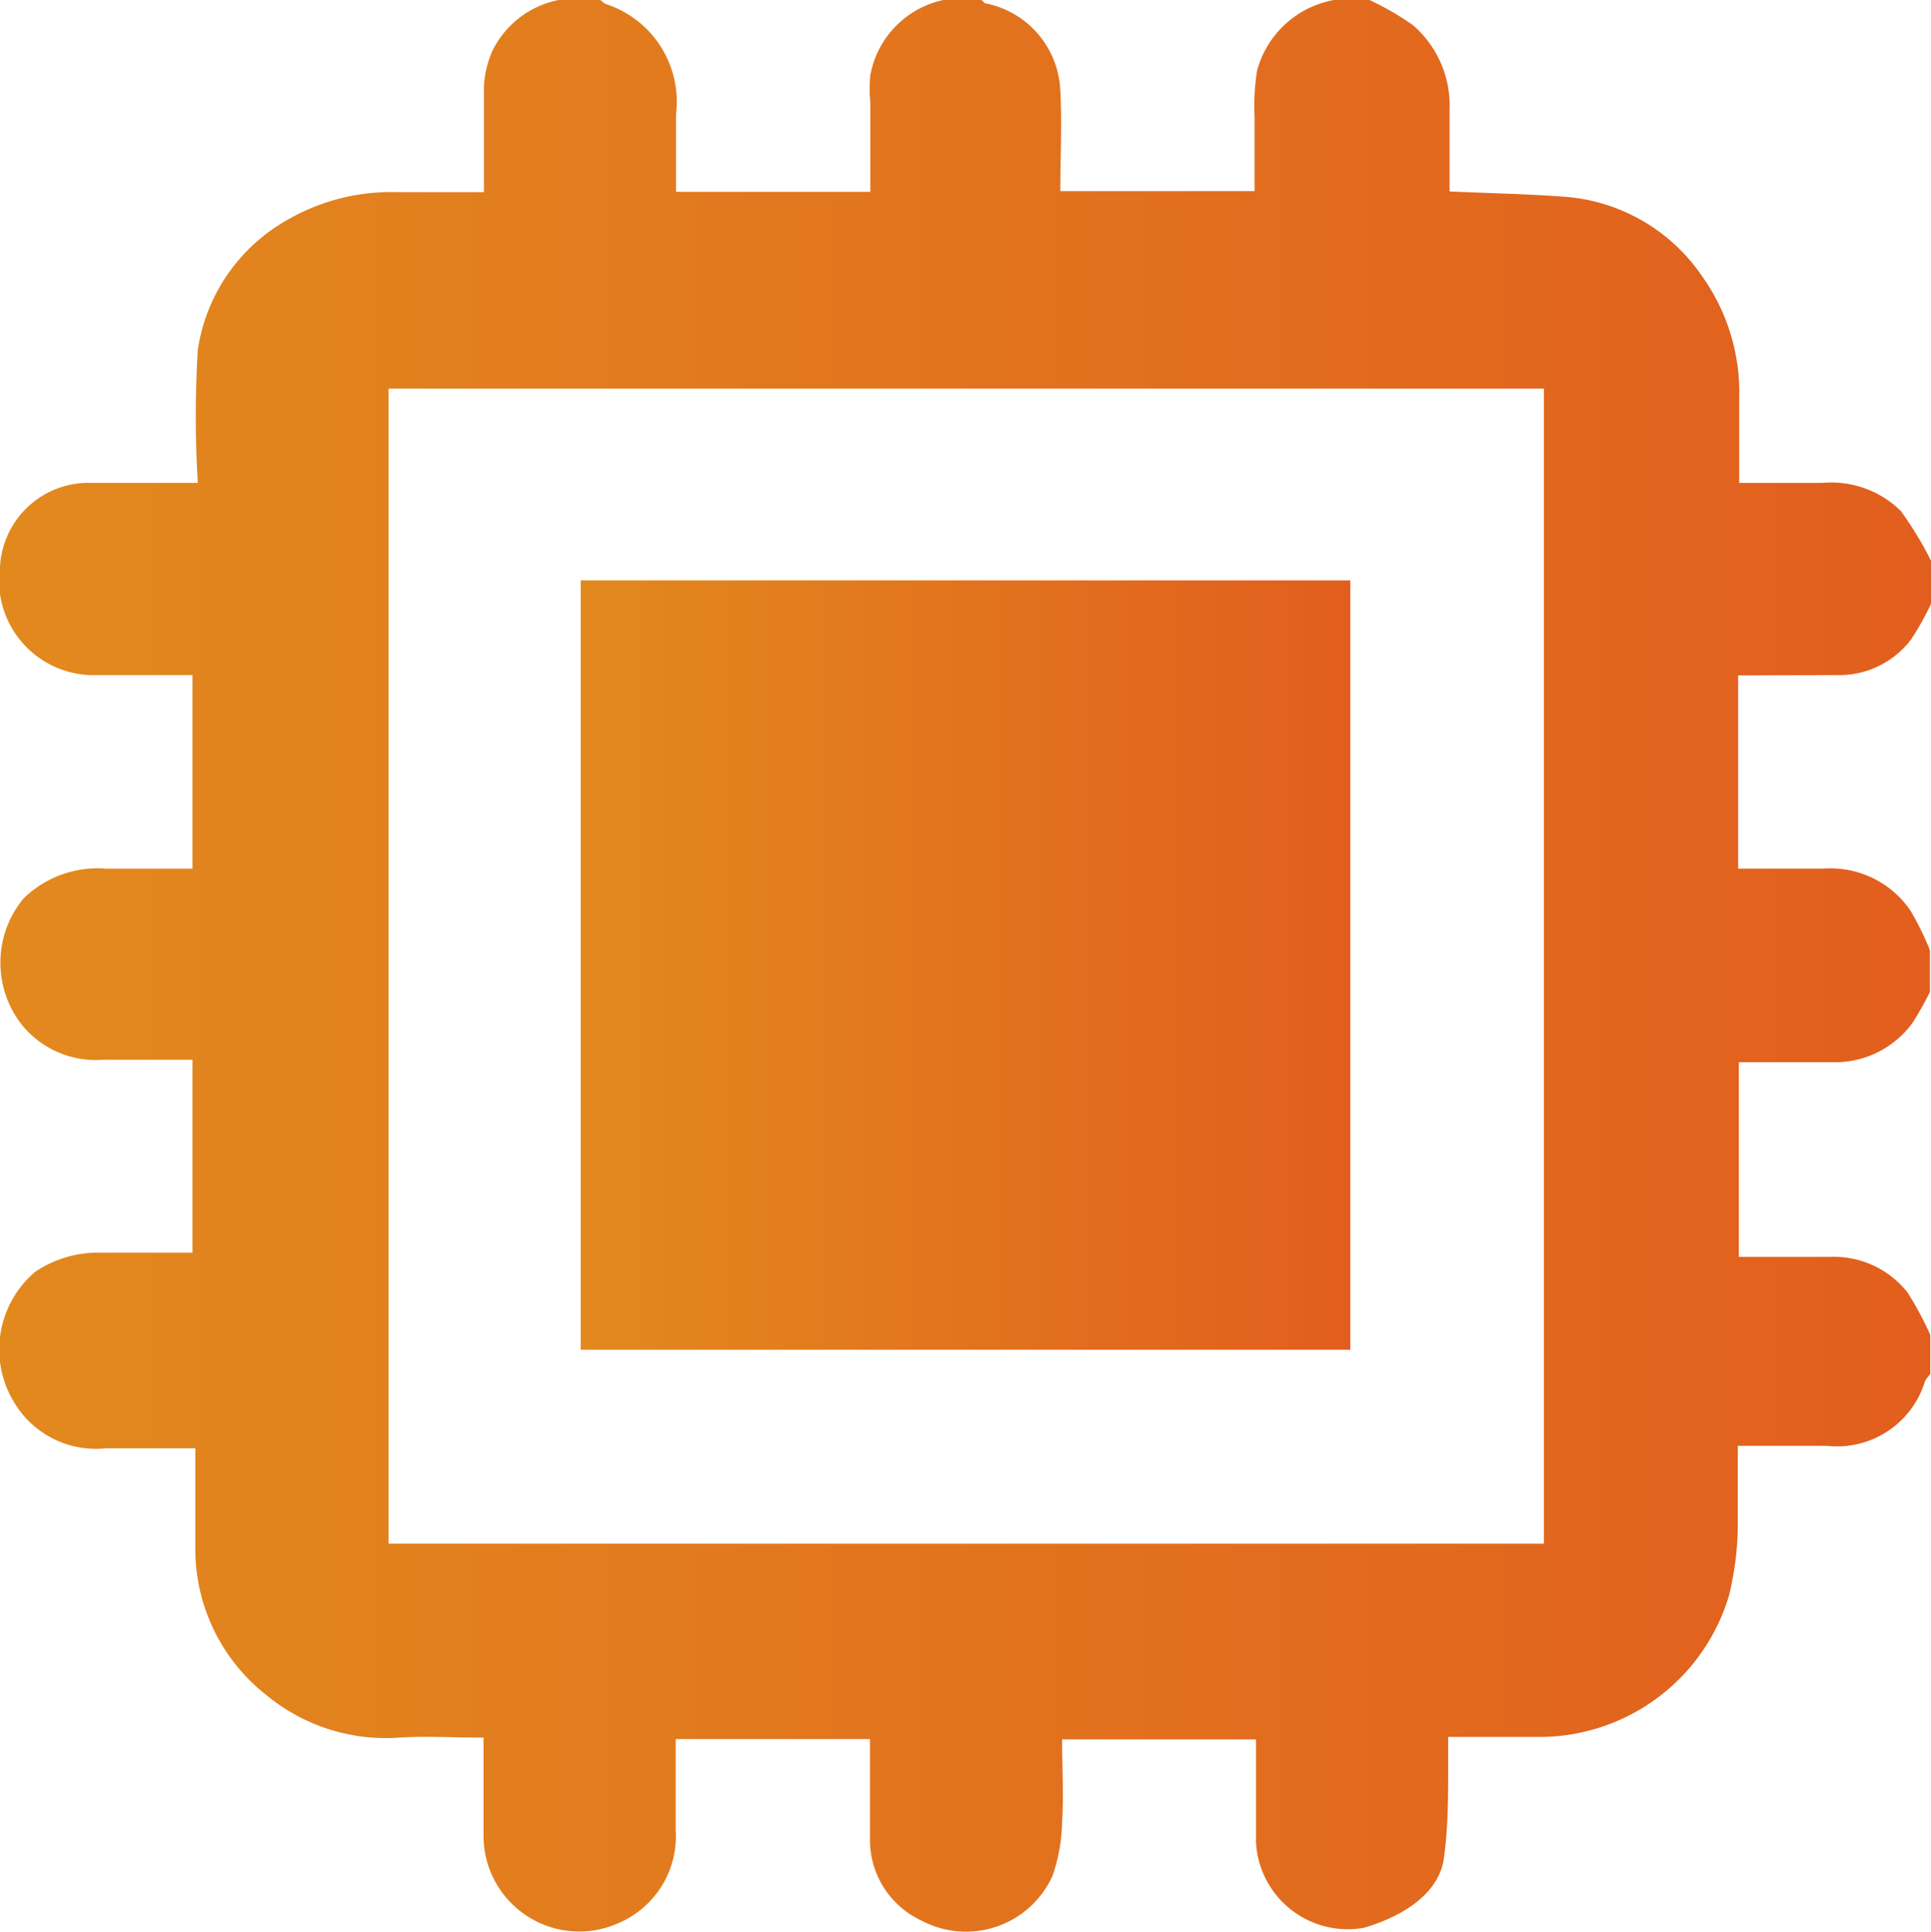 <svg xmlns="http://www.w3.org/2000/svg" xmlns:xlink="http://www.w3.org/1999/xlink" viewBox="0 0 54.67 54.69"><defs><style>.cls-1{fill:url(#linear-gradient);}.cls-2{fill:url(#linear-gradient-2);}</style><linearGradient id="linear-gradient" y1="27.34" x2="54.67" y2="27.34" gradientUnits="userSpaceOnUse"><stop offset="0" stop-color="#e2891e"/><stop offset="1" stop-color="#e25e1e"/></linearGradient><linearGradient id="linear-gradient-2" x1="16.44" y1="27.32" x2="38.23" y2="27.32" xlink:href="#linear-gradient"/></defs><g id="Layer_2" data-name="Layer 2"><g id="Layer_1-2" data-name="Layer 1"><path class="cls-1" d="M52,19.11a2.55,2.55,0,0,0,2.1-1,7.78,7.78,0,0,0,.59-1.06V15.91a10.39,10.39,0,0,0-.87-1.44,2.8,2.8,0,0,0-2.22-.8c-.76,0-1.53,0-2.36,0,0-.8,0-1.59,0-2.38a5.67,5.67,0,0,0-1.05-3.47,5.17,5.17,0,0,0-3.89-2.25c-1.07-.08-2.14-.1-3.26-.15,0-.77,0-1.55,0-2.32A3,3,0,0,0,40,.71,7.82,7.82,0,0,0,38.77,0h-1a2.76,2.76,0,0,0-2.18,2,6.32,6.32,0,0,0-.07,1.31c0,.69,0,1.38,0,2.1h-5.5c0-1,.05-1.9,0-2.83A2.63,2.63,0,0,0,27.88.09S27.81,0,27.77,0H26.71a2.67,2.67,0,0,0-2.07,2.13,3.94,3.94,0,0,0,0,.77c0,.83,0,1.66,0,2.53H19.14c0-.75,0-1.47,0-2.2a2.91,2.91,0,0,0-2-3.12A.72.72,0,0,1,17,0H15.82a2.66,2.66,0,0,0-1.88,1.44,2.87,2.87,0,0,0-.24,1c0,1,0,1.95,0,3-.84,0-1.63,0-2.42,0a5.87,5.87,0,0,0-3.1.76A5.08,5.08,0,0,0,5.6,9.9a31.44,31.44,0,0,0,0,3.77c-1.06,0-2,0-3,0A2.51,2.51,0,0,0,0,16.05a2.68,2.68,0,0,0,2.54,3.06H5.45v5.48c-.83,0-1.64,0-2.45,0a3,3,0,0,0-2.33.84A2.85,2.85,0,0,0,.61,29a2.7,2.7,0,0,0,2.32,1c.83,0,1.66,0,2.52,0v5.46c-.87,0-1.74,0-2.6,0A3.21,3.21,0,0,0,1,36a2.88,2.88,0,0,0-.6,3.7A2.7,2.7,0,0,0,3,41c.82,0,1.63,0,2.53,0,0,1,0,1.95,0,2.92A5.25,5.25,0,0,0,7.56,48a5.3,5.3,0,0,0,3.73,1.19c.77-.05,1.55,0,2.4,0,0,1,0,1.9,0,2.83a2.71,2.71,0,0,0,3.82,2.42,2.67,2.67,0,0,0,1.62-2.62c0-.85,0-1.7,0-2.59h5.5c0,.94,0,1.88,0,2.82a2.52,2.52,0,0,0,1.46,2.32A2.69,2.69,0,0,0,29.8,53.1a4.92,4.92,0,0,0,.27-1.53c.05-.76,0-1.53,0-2.33h5.49v2.92a2.6,2.6,0,0,0,3.07,2.41c1.26-.38,2.18-1.08,2.26-2.06C41,51.69,41,50.86,41,50c0-.26,0-.52,0-.83.91,0,1.77,0,2.64,0a5.6,5.6,0,0,0,5.31-4,8.69,8.69,0,0,0,.25-1.91c0-.76,0-1.52,0-2.33.87,0,1.7,0,2.53,0a2.6,2.6,0,0,0,2.77-1.83,1,1,0,0,1,.15-.2V37.79A9.25,9.25,0,0,0,54,36.58a2.66,2.66,0,0,0-2.18-1c-.85,0-1.7,0-2.59,0V30.07c.88,0,1.77,0,2.65,0a2.71,2.71,0,0,0,2.27-1.12,9.25,9.25,0,0,0,.49-.87V26.9a8.31,8.31,0,0,0-.55-1.12,2.74,2.74,0,0,0-2.47-1.19c-.79,0-1.59,0-2.41,0V19.12ZM43.71,43.7H11V11H43.71Z"/><path class="cls-2" d="M38.23,16.43H16.44V38.21H38.23Z"/></g></g></svg>